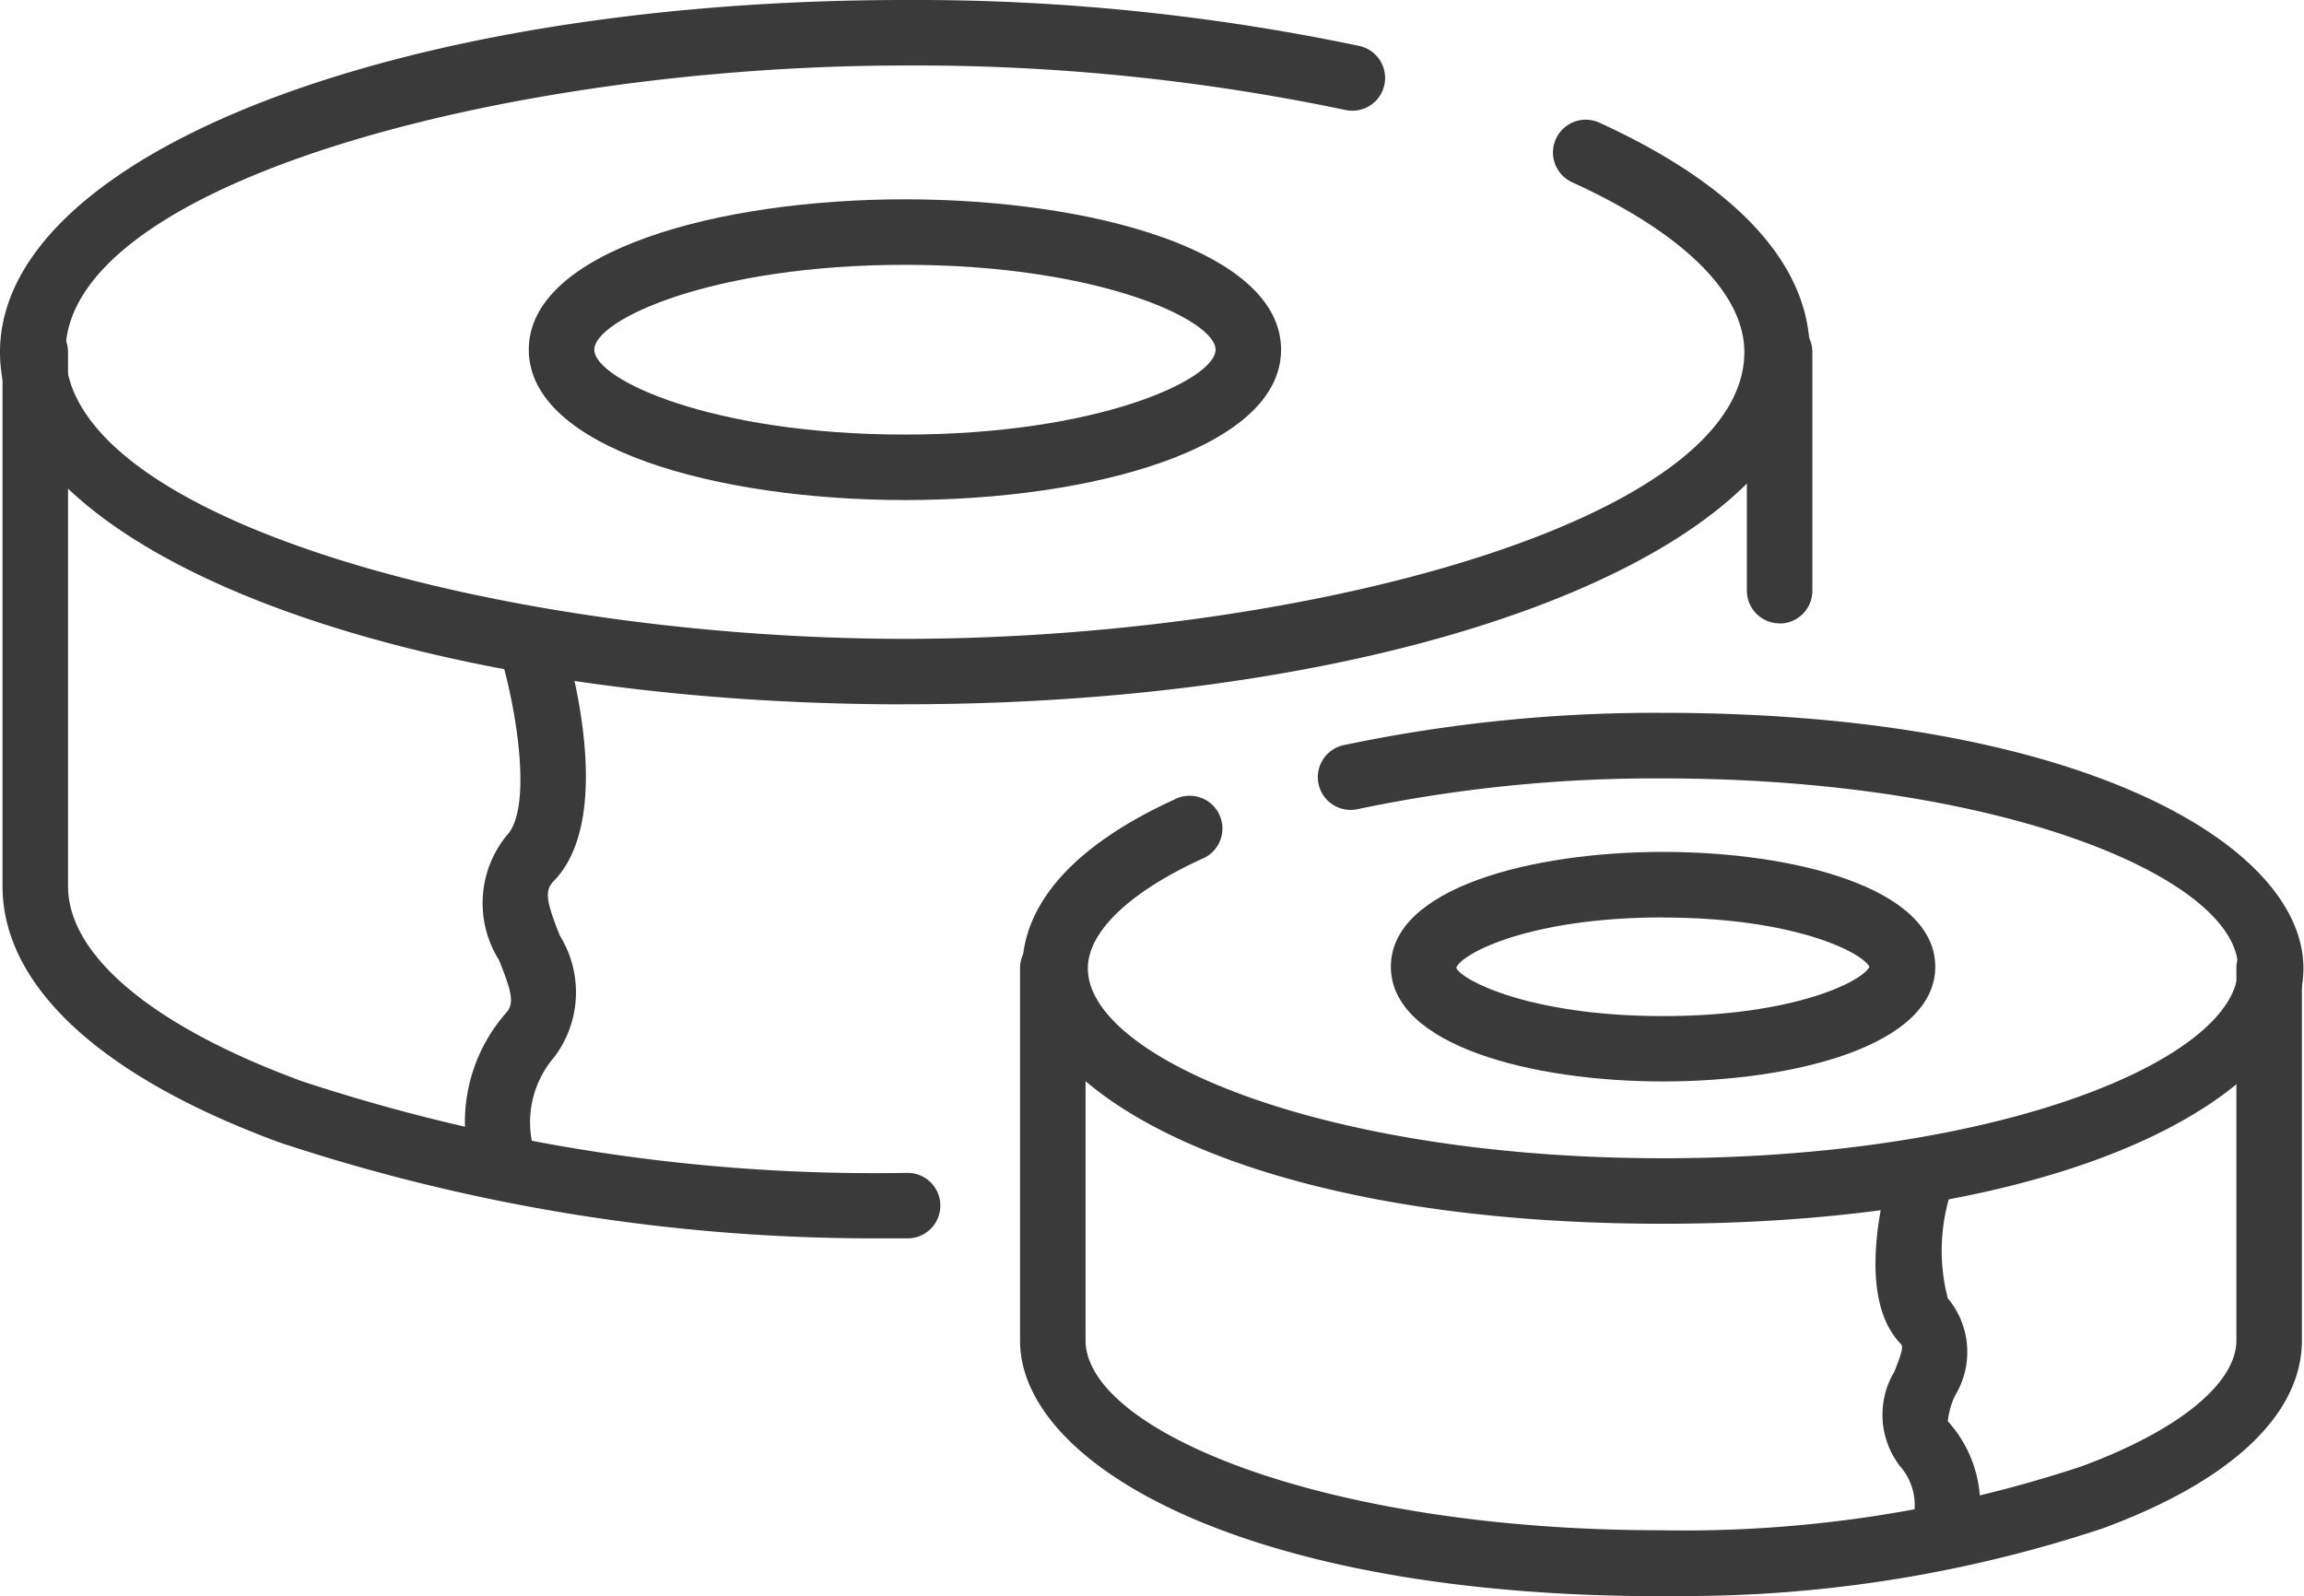 <svg xmlns="http://www.w3.org/2000/svg" xmlns:xlink="http://www.w3.org/1999/xlink" width="32.004" height="22.175" viewBox="0 0 32.004 22.175">
  <defs>
    <clipPath id="clip-path">
      <rect id="Rechteck_2772" data-name="Rechteck 2772" width="32.004" height="22.175" fill="#3a3a3b"/>
    </clipPath>
  </defs>
  <g id="Gruppe_14976" data-name="Gruppe 14976" transform="translate(0 0)">
    <g id="Gruppe_14976-2" data-name="Gruppe 14976" transform="translate(0 0)" clip-path="url(#clip-path)">
      <path id="Pfad_19446" data-name="Pfad 19446" d="M12.57,9.785C5.522,9.785,0,7.636,0,4.892S5.522,0,12.57,0a30,30,0,0,1,6.315.639.455.455,0,1,1-.2.888A29.086,29.086,0,0,0,12.57.91C7.055.91.91,2.546.91,4.892S7.055,8.875,12.57,8.875,24.23,7.239,24.23,4.892c0-.817-.849-1.655-2.392-2.36a.455.455,0,0,1,.378-.828c1.912.874,2.923,1.976,2.923,3.188,0,2.743-5.521,4.892-12.57,4.892" transform="translate(0 0)" fill="#3a3a3b"/>
      <path id="Pfad_19447" data-name="Pfad 19447" d="M29.44,13.3c-2.6,0-5.225-.717-5.225-2.089s2.629-2.089,5.225-2.089,5.225.717,5.225,2.089S32.037,13.3,29.44,13.3m0-3.268c-2.677,0-4.315.763-4.315,1.179s1.639,1.179,4.315,1.179,4.315-.763,4.315-1.179-1.638-1.179-4.315-1.179" transform="translate(-16.87 -6.353)" fill="#3a3a3b"/>
      <path id="Pfad_19448" data-name="Pfad 19448" d="M12.228,27.393a26.263,26.263,0,0,1-8.252-1.328C1.481,25.151.115,23.885.115,22.5V15.08a.455.455,0,0,1,.91,0V22.5c0,.965,1.185,1.953,3.25,2.71a25.392,25.392,0,0,0,8.4,1.273h.008a.455.455,0,0,1,.008.91q-.232,0-.465,0" transform="translate(-0.08 -10.189)" fill="#3a3a3b"/>
      <path id="Pfad_19449" data-name="Pfad 19449" d="M80.455,18.853A.455.455,0,0,1,80,18.4V15.085a.455.455,0,0,1,.91,0V18.4a.455.455,0,0,1-.455.455" transform="translate(-55.735 -10.193)" fill="#3a3a3b"/>
      <path id="Pfad_19450" data-name="Pfad 19450" d="M21.464,36.6a2.3,2.3,0,0,1,.4-2.395c.116-.128.08-.287-.1-.733a1.488,1.488,0,0,1,.108-1.731c.357-.367.146-1.749-.108-2.568l.869-.271c.132.425.749,2.591-.108,3.473-.127.131-.112.266.085.759a1.494,1.494,0,0,1-.075,1.683,1.388,1.388,0,0,0-.242,1.419Z" transform="translate(-14.833 -20.135)" fill="#3a3a3b"/>
      <path id="Pfad_19451" data-name="Pfad 19451" d="M55.712,39.748c-5.783,0-8.9-1.828-8.9-3.549,0-.629.368-1.548,2.119-2.348a.455.455,0,1,1,.378.827c-1.009.461-1.587,1.015-1.587,1.521,0,1.248,3.282,2.639,7.993,2.639S63.7,37.448,63.7,36.2s-3.282-2.639-7.993-2.639a20.15,20.15,0,0,0-4.238.427.455.455,0,1,1-.195-.889,21.057,21.057,0,0,1,4.433-.449c5.783,0,8.9,1.829,8.9,3.549s-3.12,3.549-8.9,3.549" transform="translate(-32.611 -22.747)" fill="#3a3a3b"/>
      <path id="Pfad_19452" data-name="Pfad 19452" d="M67.477,42.2c-1.821,0-3.781-.5-3.781-1.594s1.96-1.595,3.781-1.595,3.781.5,3.781,1.595S69.3,42.2,67.477,42.2m0-2.279c-1.846,0-2.8.5-2.873.7.07.172,1.026.671,2.873.671,1.807,0,2.762-.477,2.867-.684-.106-.207-1.061-.685-2.867-.685m2.873.7h0Z" transform="translate(-44.376 -27.176)" fill="#3a3a3b"/>
      <path id="Pfad_19453" data-name="Pfad 19453" d="M55.953,52.026c-.109,0-.219,0-.329,0-5.775,0-8.9-1.828-8.9-3.549V43.3a.455.455,0,1,1,.91,0v5.171c0,1.248,3.282,2.639,7.993,2.639a17.556,17.556,0,0,0,5.831-.884c1.349-.495,2.162-1.153,2.162-1.756V43.3a.455.455,0,0,1,.91,0v5.171c0,1.031-.985,1.959-2.773,2.615a18.455,18.455,0,0,1-5.809.938" transform="translate(-32.555 -29.851)" fill="#3a3a3b"/>
      <path id="Pfad_19454" data-name="Pfad 19454" d="M87.2,58.586l-.833-.367a.816.816,0,0,0-.145-.839,1.169,1.169,0,0,1-.079-1.318c.105-.264.125-.346.089-.382-.636-.654-.244-2.124-.108-2.559l.869.27a2.636,2.636,0,0,0-.109,1.654,1.165,1.165,0,0,1,.1,1.354,1.113,1.113,0,0,0-.1.354,1.732,1.732,0,0,1,.316,1.832" transform="translate(-59.828 -37.009)" fill="#3a3a3b"/>
    </g>
  </g>
</svg>
